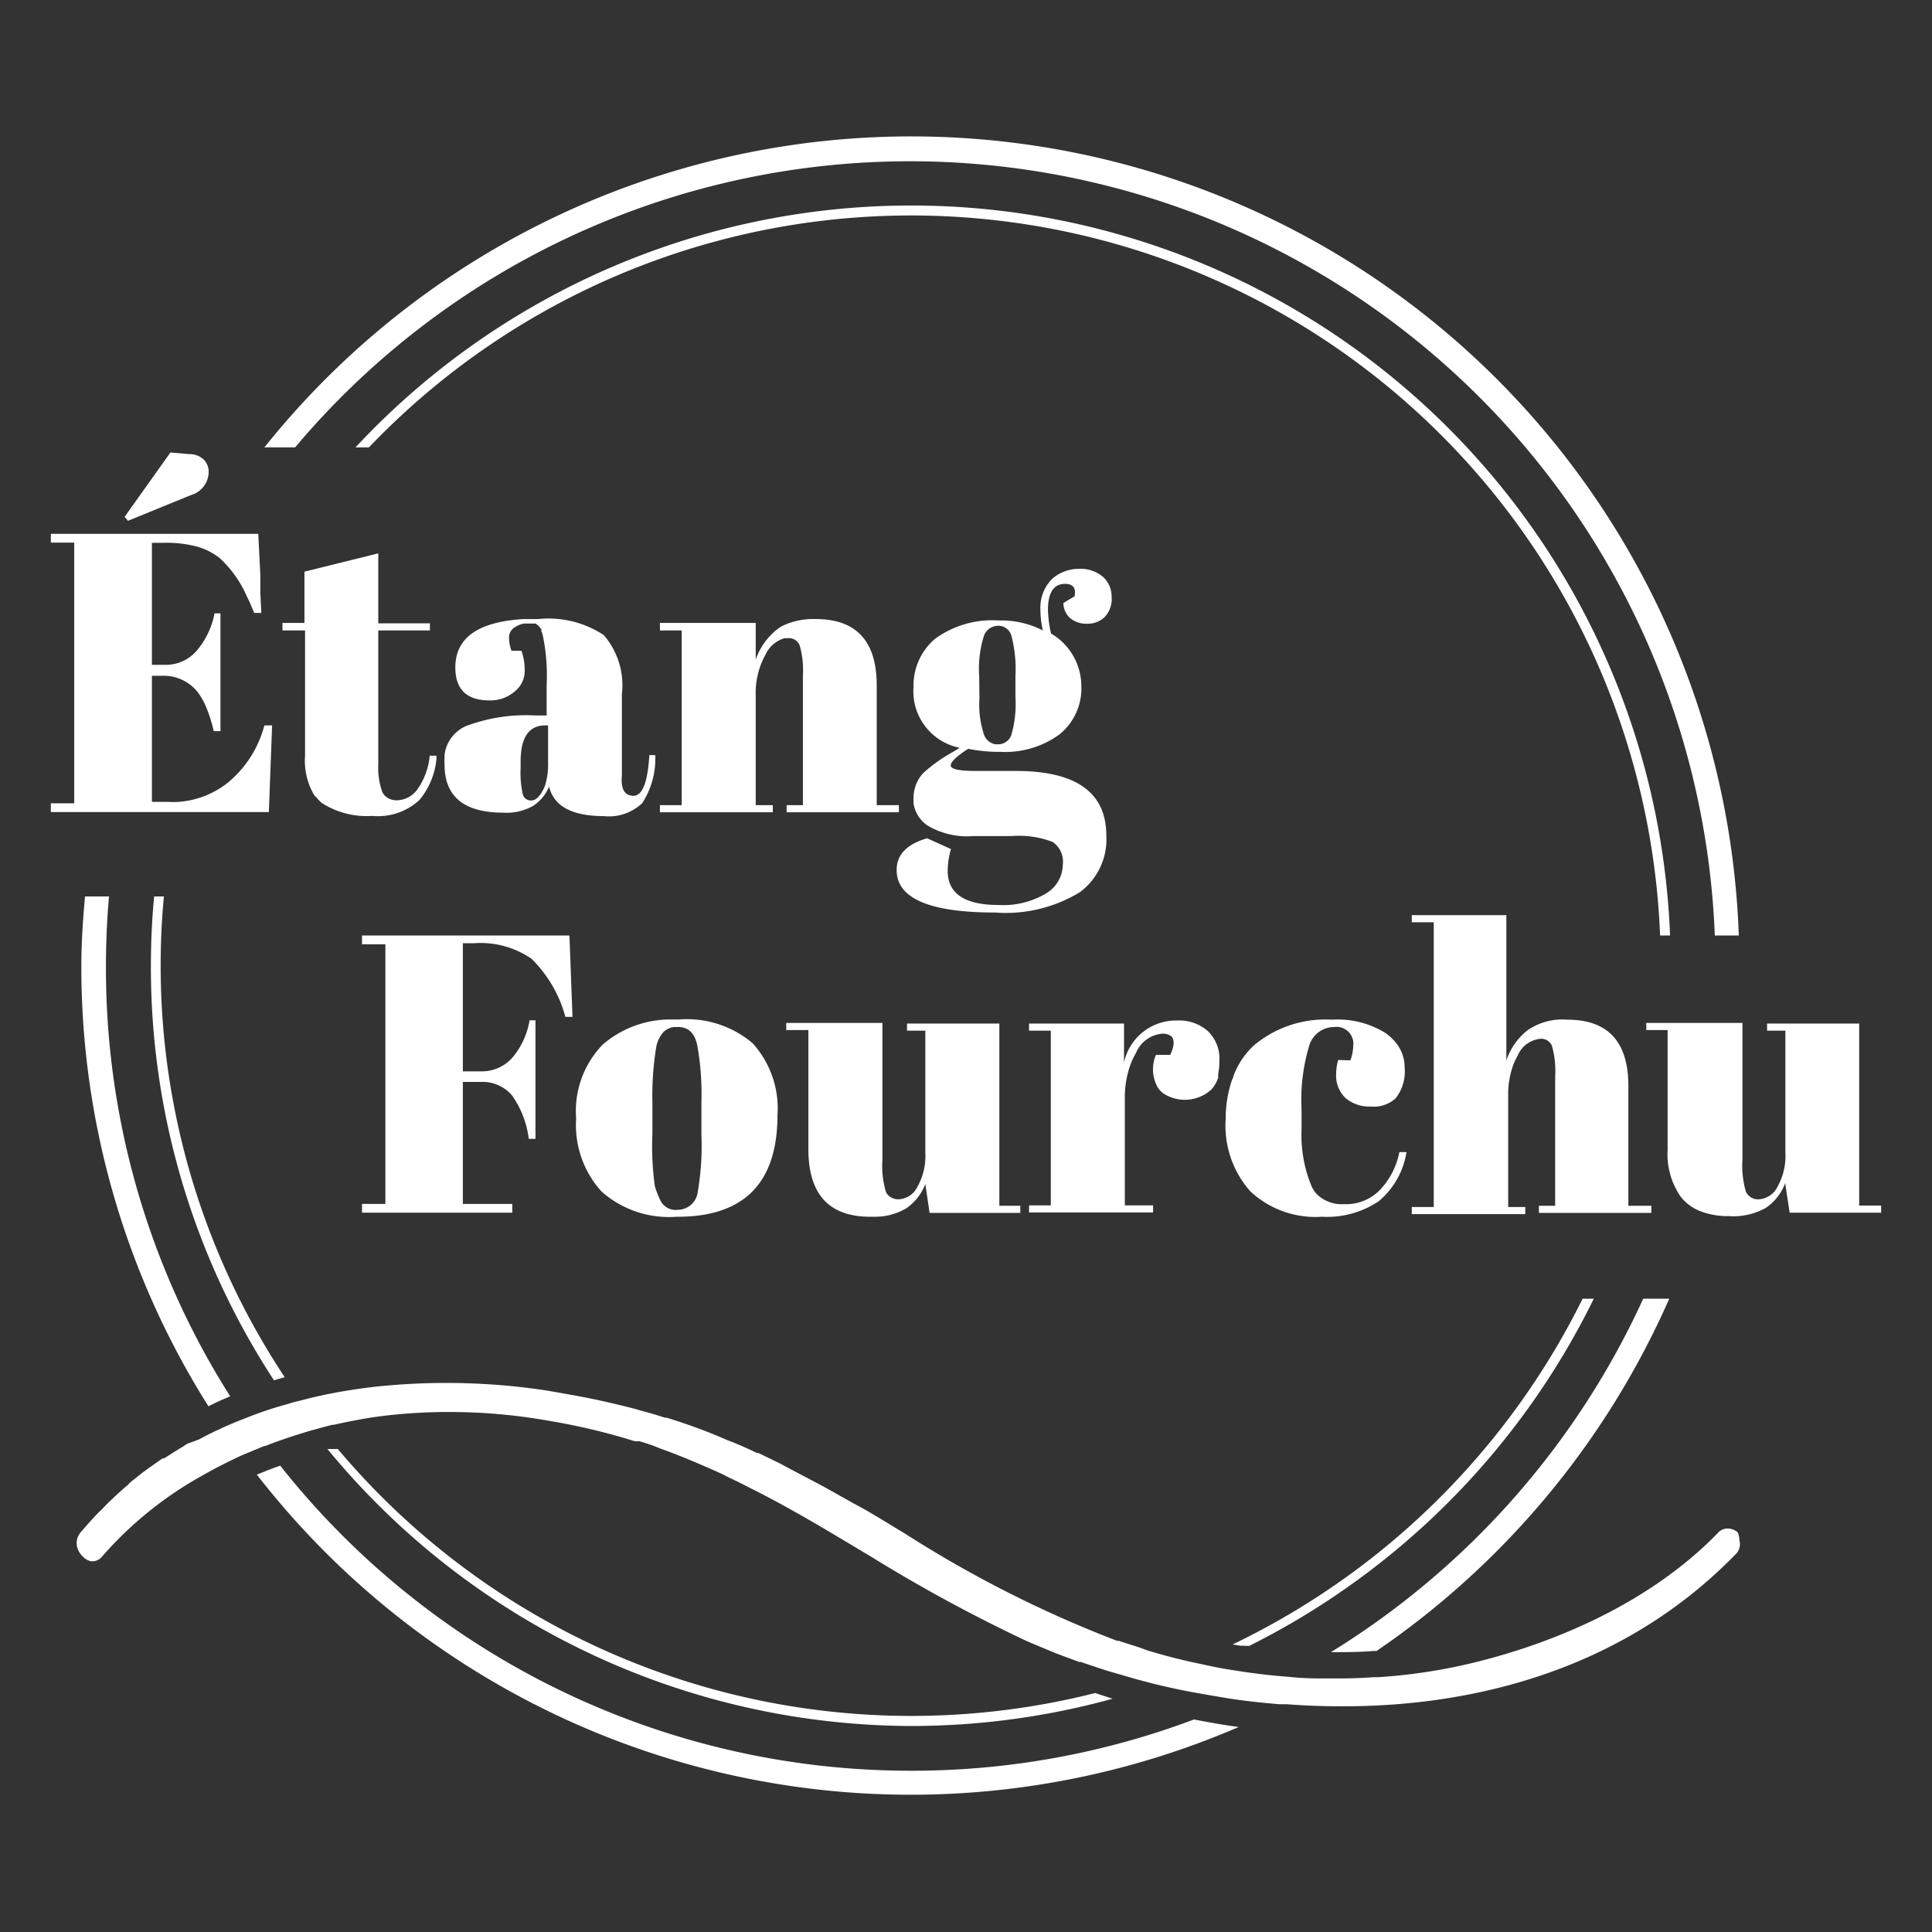 <svg id="Calque_1" data-name="Calque 1" xmlns="http://www.w3.org/2000/svg" viewBox="0 0 95 95" width="95px" height="95px"><rect x="0" y="0" width="95" height="95" fill="#333333" stroke="none"/><defs><style>.cls-1{fill:#fff;}</style></defs><title>logo_scroll</title><path class="cls-1" d="M4.18,44.08C4.08,45.2,4,46.34,4,47.5a40.44,40.44,0,0,0,6.25,21.65h0c.35-.18.7-.34,1.07-.49A39.28,39.28,0,0,1,5.21,47.5c0-1.15.05-2.29.15-3.42Z"/><path class="cls-1" d="M67.69,81.18A40.94,40.94,0,0,0,82.08,63.86H80.8A39.86,39.86,0,0,1,65.44,81.24c.7,0,1.41,0,2.12-.06Z"/><path class="cls-1" d="M44.78,87.07a39.51,39.51,0,0,1-31-15l-.29.1-.29.11-.57.23A40.71,40.71,0,0,0,60.91,84.92c-.74-.1-1.47-.23-2.2-.37A39.37,39.37,0,0,1,44.78,87.07Z"/><path class="cls-1" d="M44.78,7.93A39.61,39.61,0,0,1,84.32,46H85.5A40.72,40.72,0,0,0,13,22h1.51A39.51,39.51,0,0,1,44.78,7.93Z"/><path class="cls-1" d="M14,67.72A36.62,36.62,0,0,1,7.9,47.5c0-1.15.05-2.29.16-3.42H7.58c-.11,1.13-.16,2.27-.16,3.42a37.11,37.11,0,0,0,6.05,20.37Z"/><path class="cls-1" d="M82.12,46A37.34,37.34,0,0,0,17.48,22h.66A36.86,36.86,0,0,1,81.63,46Z"/><path class="cls-1" d="M44.78,84.87a37.31,37.31,0,0,0,9.93-1.34l-.46-.15-.4-.13a36.86,36.86,0,0,1-37.24-12l-.1,0h0l-.07,0h0l-.17,0-.17,0A37.29,37.29,0,0,0,44.78,84.87Z"/><path class="cls-1" d="M61.32,80.93h.11A37.58,37.58,0,0,0,78.37,63.86h-.55a37.12,37.12,0,0,1-17.21,17l.36.06Z"/><path class="cls-1" d="M85.44,75.34a.83.83,0,0,0-.32-.16.65.65,0,0,0-.67.22c-4,4.1-9.61,5.84-12.61,6.5a27.21,27.21,0,0,1-4.06.57h-.23c-.68.05-1.35.07-2,.06h-.76q-.72,0-1.45-.08c-1-.07-1.95-.2-2.93-.36h0c-.34-.05-.67-.12-1-.19l-.84-.18c-.72-.16-1.44-.35-2.16-.57L56,81l-1-.32-.08,0A57.66,57.66,0,0,1,44.5,75.41l-.08-.05c-.78-.46-1.61-1-2.44-1.43l-.87-.49c-1-.57-1.89-1-2.72-1.46l-1.09-.53-.07,0-.32-.15c-.29-.14-.58-.26-.87-.38l-.26-.1c-1-.44-2-.8-3-1.11l-.09,0q-.6-.2-1.19-.35l-.23-.07c-1-.26-2-.49-3-.67l-.78-.14-.7-.12a32.91,32.91,0,0,0-8.45-.16h0c-.66.08-1.34.18-2,.31h0c-.55.1-1.09.23-1.61.37a4.48,4.48,0,0,0-.49.13l-.56.16q-.83.25-1.62.57c-.38.14-.74.3-1.11.46l-.12.06h0c-.28.12-.55.26-.82.4l-.25.13L9.19,71,9,71.13l-.38.23-.55.35-.07,0-.12.08-.37.26-.17.12-.29.21c-.23.18-.46.36-.69.55L6.31,73c-.13.1-.25.21-.38.33a4.72,4.72,0,0,0-.38.35c-.13.12-.26.24-.38.37s-.25.25-.38.38-.49.53-.72.8l-.09.1a.82.82,0,0,0-.16.83,1.06,1.06,0,0,0,.25.38.8.8,0,0,0,.41.23A.61.61,0,0,0,5,76.56a18.36,18.36,0,0,1,4.94-4c.63-.36,1.28-.69,1.95-1h0l.29-.12L13,71.1h0l.05,0h0c.47-.19.95-.35,1.43-.51l.71-.22h0l.51-.14h0l.33-.09h0l.31-.08.07,0h0c.72-.16,1.38-.29,2-.38h0a26.48,26.48,0,0,1,3.68-.25,28,28,0,0,1,4.94.44,31.37,31.37,0,0,1,4.19,1l.09,0,.14,0c.35.1.7.22,1,.35l.25.09c.94.35,1.91.76,2.87,1.2l.15.08.68.33.39.2.16.08c2,1,3.9,2.16,5.74,3.26l.12.07a76.45,76.45,0,0,0,7.56,4.11c.48.22,1,.42,1.46.62l.18.07.65.24.4.15.08,0,.89.3.4.13,1.41.41h0l.87.23h0c.66.16,1.33.31,2,.43s1.35.24,2,.34h0c.73.1,1.46.18,2.2.24h.36c.9.07,1.78.1,2.62.1h.21c5.5,0,13.19-1.35,19.11-7.34l.12-.12h0a.69.69,0,0,0,.2-.7A.93.93,0,0,0,85.44,75.34Z"/><path class="cls-1" d="M6.29,25.61h0L9.4,24.34a1.19,1.19,0,0,0,.86-1.13.86.86,0,0,0-.22-.59h0a1,1,0,0,0-.72-.29l-.94-.08L6.13,25.41l.16.2Z"/><path class="cls-1" d="M15.45,39.1a1.74,1.74,0,0,0,.13.13,1.73,1.73,0,0,0,.24.25h0a4.08,4.08,0,0,0,2.48.64,3,3,0,0,0,2.33-.79,3.7,3.7,0,0,0,.83-2,1.5,1.5,0,0,0,0-.17h0l-.33,0a3.4,3.4,0,0,1-.57,1.6,1.27,1.27,0,0,1-1,.59.82.82,0,0,1-.65-.24.71.71,0,0,1-.12-.19,3.61,3.61,0,0,1-.19-1.35V31h2.54v-.35H18.6V27.21h0l-3.63.9v2.52H13.89V31H15v6.15A3.35,3.35,0,0,0,15.45,39.1Z"/><path class="cls-1" d="M57.54,51.87h-.7a1.81,1.81,0,0,0,.1,1.62,1.33,1.33,0,0,0,.24.26,1.94,1.94,0,0,0,2.39-.18A1.81,1.81,0,0,0,59.9,53c0-.06,0-.12,0-.19a3.36,3.36,0,0,0,.06-.65,1.87,1.87,0,0,0-.58-1.47h0a2.14,2.14,0,0,0-1.49-.51,2.62,2.62,0,0,0-2.62,2.06V50.33H50.6v.35h1.07v8.59H50.6v.35h6.1v-.35H55.31V54a4.73,4.73,0,0,1,.31-1.74,4.28,4.28,0,0,1,.24-.49,1.54,1.54,0,0,1,1.27-.94.67.67,0,0,1,.48.14Q57.84,51.25,57.54,51.87Z"/><path class="cls-1" d="M65.8,52.12a2.61,2.61,0,0,0-.1.7A1.52,1.52,0,0,0,66.17,54h0a1.81,1.81,0,0,0,1.24.41A1.58,1.58,0,0,0,68.63,54a2.12,2.12,0,0,0,.44-1.49,1.93,1.93,0,0,0-.52-1.34,2.67,2.67,0,0,0-.4-.36,4.45,4.45,0,0,0-2.66-.67,5.46,5.46,0,0,0-3.84,1.27,3.91,3.91,0,0,0-1,1.5c0,.08-.07.17-.09.25A5.9,5.9,0,0,0,60.27,55a4.87,4.87,0,0,0,1.21,3.58h0A4.69,4.69,0,0,0,65,59.83a4.56,4.56,0,0,0,2.79-.76,3.94,3.94,0,0,0,1.37-2.42h0l-.35,0a3.76,3.76,0,0,1-.88,1.78,2.32,2.32,0,0,1-1.84.78,1.76,1.76,0,0,1-1.32-.47,1.52,1.52,0,0,1-.26-.37A6.52,6.52,0,0,1,64,55.55v-1a9.24,9.24,0,0,1,.37-3.11,1.28,1.28,0,0,1,1.23-.94.83.83,0,0,1,.94.94,2.16,2.16,0,0,1-.14.7Z"/><path class="cls-1" d="M23.31,46.38a4.43,4.43,0,0,1,2.82.76A6.29,6.29,0,0,1,27.8,50h.35L28,46H17.8v.43h1.15V59.2H17.8v.43h7.39V59.2H22.76v-6h.88a1.92,1.92,0,0,1,1.51.63A4.64,4.64,0,0,1,26,56h.33V50.17h-.29A3.81,3.81,0,0,1,25.2,52a2,2,0,0,1-1.56.68h-.88V46.38Z"/><path class="cls-1" d="M33.27,59.83h.05q4.91,0,4.91-5A4.76,4.76,0,0,0,37,51.29a5,5,0,0,0-3.61-1.16h-.31a5.1,5.1,0,0,0-3.45,1.24A4.7,4.7,0,0,0,28.33,55a4.86,4.86,0,0,0,1.25,3.59A5,5,0,0,0,33.27,59.83Zm-1.19-5.61a14.87,14.87,0,0,1,.18-2.68,1.51,1.51,0,0,1,.38-.81.92.92,0,0,1,.5-.23h.2c.5,0,.81.29.94.87a13.27,13.27,0,0,1,.21,2.77v1.66a13.5,13.5,0,0,1-.18,2.81,1,1,0,0,1-1,.88.83.83,0,0,1-.84-.47,4.36,4.36,0,0,1-.27-.7,14,14,0,0,1-.12-2.56Z"/><path class="cls-1" d="M42.79,59.83H43a3,3,0,0,0,1.57-.42,2.55,2.55,0,0,0,.93-1.19l.21,1.42h4.46v-.35H49.14V50.33H44.6v.35h.9v6a3.09,3.09,0,0,1-.39,1.68,1.09,1.09,0,0,1-.89.61.72.72,0,0,1-.56-.21.62.62,0,0,1-.1-.16A4.56,4.56,0,0,1,43.39,57v-6.7H38.66v.35h1.09v5.88Q39.76,59.83,42.79,59.83Z"/><path class="cls-1" d="M80.07,59.28V53.4q0-3.26-3-3.26a3,3,0,0,0-2,.55,3.25,3.25,0,0,0-1,1.45V45H69.42v.35H70.5v14H69.42v.35H75v-.35h-.84V53.89a4.22,4.22,0,0,1,.29-1.63,3.79,3.79,0,0,1,.18-.36,1.35,1.35,0,0,1,1.11-.82.57.57,0,0,1,.57.34,4.53,4.53,0,0,1,.16,1.52v6.35h-.8v.35h5.53v-.35H80.07Z"/><path class="cls-1" d="M91.42,59.28V50.33H86.89v.35h.9v6a3.08,3.08,0,0,1-.39,1.68,1.09,1.09,0,0,1-.89.61.65.65,0,0,1-.66-.37A4.56,4.56,0,0,1,85.68,57v-6.7H80.95v.35H82v5.88a3.67,3.67,0,0,0,.64,2.31,2.28,2.28,0,0,0,1,.73,3.87,3.87,0,0,0,1.39.23,3.24,3.24,0,0,0,1.82-.42,2.55,2.55,0,0,0,.93-1.2L88,59.63H92.5v-.35Z"/><path class="cls-1" d="M5.93,39.93h7.29l.16-4.26H13a5.45,5.45,0,0,1-1.73,2.76,4.4,4.4,0,0,1-2.49,1,4.08,4.08,0,0,1-.5,0H7.47V33.23h.47a2.15,2.15,0,0,1,1.63.63,2.32,2.32,0,0,1,.28.36,3.44,3.44,0,0,1,.3.58,7.44,7.44,0,0,1,.36,1.15h.33V30.16h-.29A4,4,0,0,1,9.67,32a2,2,0,0,1-1.54.69H7.47v-6h.68a5.83,5.83,0,0,1,1.51.18,3.18,3.18,0,0,1,1.06.51l.07.05a5.59,5.59,0,0,1,1.35,1.9q.13.25.25.55l.11.26h.35l-.05-1,0-.89-.1-2H2.5v.43H3.65V39.5H2.5v.43H5.93Z"/><path class="cls-1" d="M31.58,39.49a4,4,0,0,0,.64-2.36l-.29,0q-.12,2-.78,2t-.57-1v-4a3.78,3.78,0,0,0-.89-2.9,4.92,4.92,0,0,0-3.22-.79h-.71c-2.25.13-3.37.92-3.37,2.38q0,1.62,1.68,1.62A1.82,1.82,0,0,0,25.31,34a1.28,1.28,0,0,0,.49-1,2.8,2.8,0,0,0-.16-1h-.49a1.94,1.94,0,0,1-.12-.65.58.58,0,0,1,.29-.51,1.18,1.18,0,0,1,.46-.18h.31l.11,0,.08,0,.05,0,.1.07a.87.87,0,0,1,.13.14h0a.39.39,0,0,1,.06.08l0,.09.06.15a9.72,9.72,0,0,1,.2,2.49v1.5h-.57a8.37,8.37,0,0,0-3.39.52,1.78,1.78,0,0,0-1.06,1.41,1.22,1.22,0,0,0,0,.16,2.69,2.69,0,0,0,0,.33q0,2.36,2.89,2.36a2.61,2.61,0,0,0,1.49-.35A2.1,2.1,0,0,0,27,38.68q.35,1.45,2.7,1.45A2.36,2.36,0,0,0,31.58,39.49Zm-4.63-2a3.6,3.6,0,0,1-.14,1.11,1.74,1.74,0,0,1-.12.27c-.18.33-.36.49-.57.49a.41.41,0,0,1-.41-.29,4.79,4.79,0,0,1-.11-1.31v-.31q0-1.78,1.21-1.78h.14Z"/><path class="cls-1" d="M38.75,31.38a.57.57,0,0,1,.57.35,4.48,4.48,0,0,1,.16,1.51v6.35h-.8v.35H44.2v-.35H43.11V33.7q0-3.26-3-3.26a3.54,3.54,0,0,0-1.49.27h0a1.71,1.71,0,0,0-.46.28,3.24,3.24,0,0,0-1,1.44V30.63H32.45V31h1.07v8.59H32.45v.35H38v-.35h-.84V34.19a3.89,3.89,0,0,1,.48-2,1.49,1.49,0,0,1,.94-.81Z"/><path class="cls-1" d="M54.4,41.09q0-3.18-4.44-3.18H48q-1.25,0-1.25-.27c0-.12.11-.26.34-.45a4.85,4.85,0,0,1,.52-.37,7.74,7.74,0,0,0,1.36.15h.22a4.53,4.53,0,0,0,2.91-.86,2.91,2.91,0,0,0,1.07-2.41,3,3,0,0,0-1.49-2.55A5.9,5.9,0,0,1,51.53,30q0-1.29.84-1.29.59,0,.47.61l-.55.33a1,1,0,0,0,.35.76,1.25,1.25,0,0,0,.82.26,1.2,1.2,0,0,0,.85-.32,1.28,1.28,0,0,0,.35-1,1.3,1.3,0,0,0-.44-1,1.72,1.72,0,0,0-1.17-.38,2,2,0,0,0-1.31.49A2,2,0,0,0,51.16,30a4.45,4.45,0,0,0,.12,1,4.48,4.48,0,0,0-2.17-.49h0a4.77,4.77,0,0,0-3.13.9,3,3,0,0,0-1.06,2.36,2.83,2.83,0,0,0,2.27,3l-.29.18A7.8,7.8,0,0,0,45.41,38a1.81,1.81,0,0,0-.49,1.29c0,.07,0,.14,0,.21h0a1.61,1.61,0,0,0,.67,1.08,3.77,3.77,0,0,0,2.27.53h1.9a4.58,4.58,0,0,1,2,.29,1.17,1.17,0,0,1,.5,1.12,1.67,1.67,0,0,1-.82,1.41,4.1,4.1,0,0,1-2.34.57q-2.5,0-2.5-1.68a4,4,0,0,1,.16-1.07l-1.17-.53q-1.5.43-1.5,1.56,0,2.09,4.83,2.09a7,7,0,0,0,4.18-1A3.23,3.23,0,0,0,54.4,41.09Zm-6.25-7.82a5.42,5.42,0,0,1,.23-2,.75.75,0,0,1,.7-.5.67.67,0,0,1,.65.48,6.42,6.42,0,0,1,.2,2v1a5.56,5.56,0,0,1-.2,1.89.69.69,0,0,1-.66.46h-.11a.73.73,0,0,1-.57-.46,4.67,4.67,0,0,1-.23-1.78Z"/></svg>